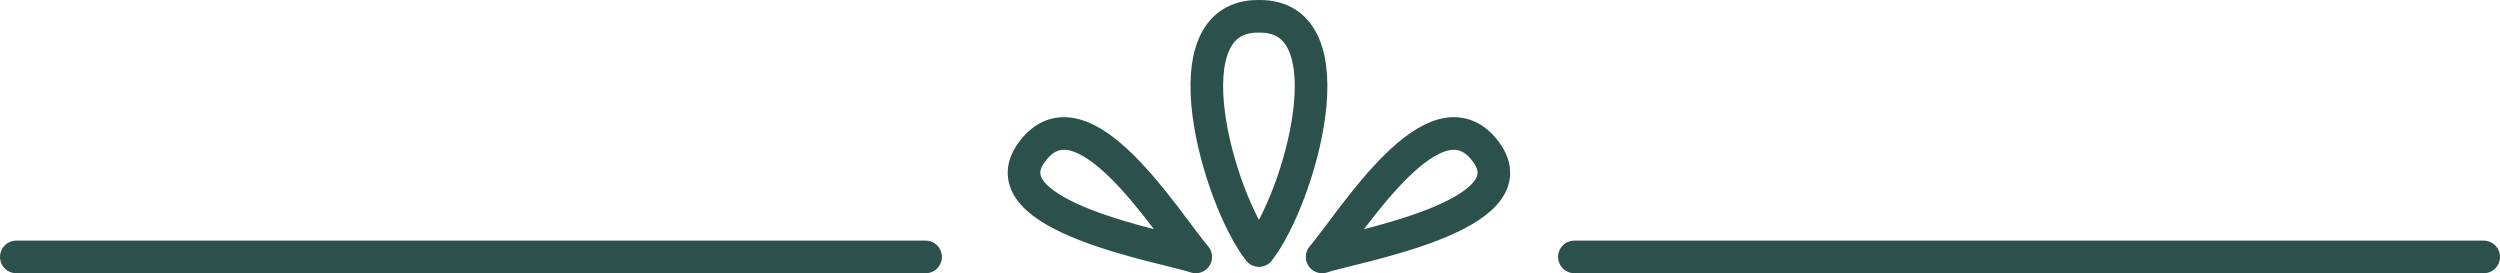 <?xml version="1.0" encoding="UTF-8"?>
<svg id="Layer_2" data-name="Layer 2" xmlns="http://www.w3.org/2000/svg" viewBox="0 0 919.76 100.52">
  <defs>
    <style>
      .cls-1 {
        fill-rule: evenodd;
      }

      .cls-1, .cls-2 {
        fill: none;
        stroke: #2c514c;
        stroke-linecap: round;
        stroke-linejoin: round;
        stroke-width: 12px;
      }
    </style>
  </defs>
  <g id="Layer_1-2" data-name="Layer 1">
    <g>
      <path class="cls-1" d="M463.17,92.18c-14.86-19.11-34.47-86.63,0-86.18,34.47-.45,14.87,67.07,0,86.18Z"/>
      <g>
        <path class="cls-1" d="M439.92,94.52c-10.9-12.72-41.83-63.52-60.25-38.66-17.61,23.76,49.51,34.94,60.25,38.66Z"/>
        <path class="cls-1" d="M486.42,94.52c10.91-12.72,41.83-63.52,60.25-38.66,17.61,23.76-49.51,34.94-60.25,38.66Z"/>
      </g>
      <line class="cls-2" x1="340.53" y1="94.52" x2="6" y2="94.52"/>
      <line class="cls-2" x1="913.76" y1="94.52" x2="579.22" y2="94.52"/>
    </g>
  </g>
</svg>